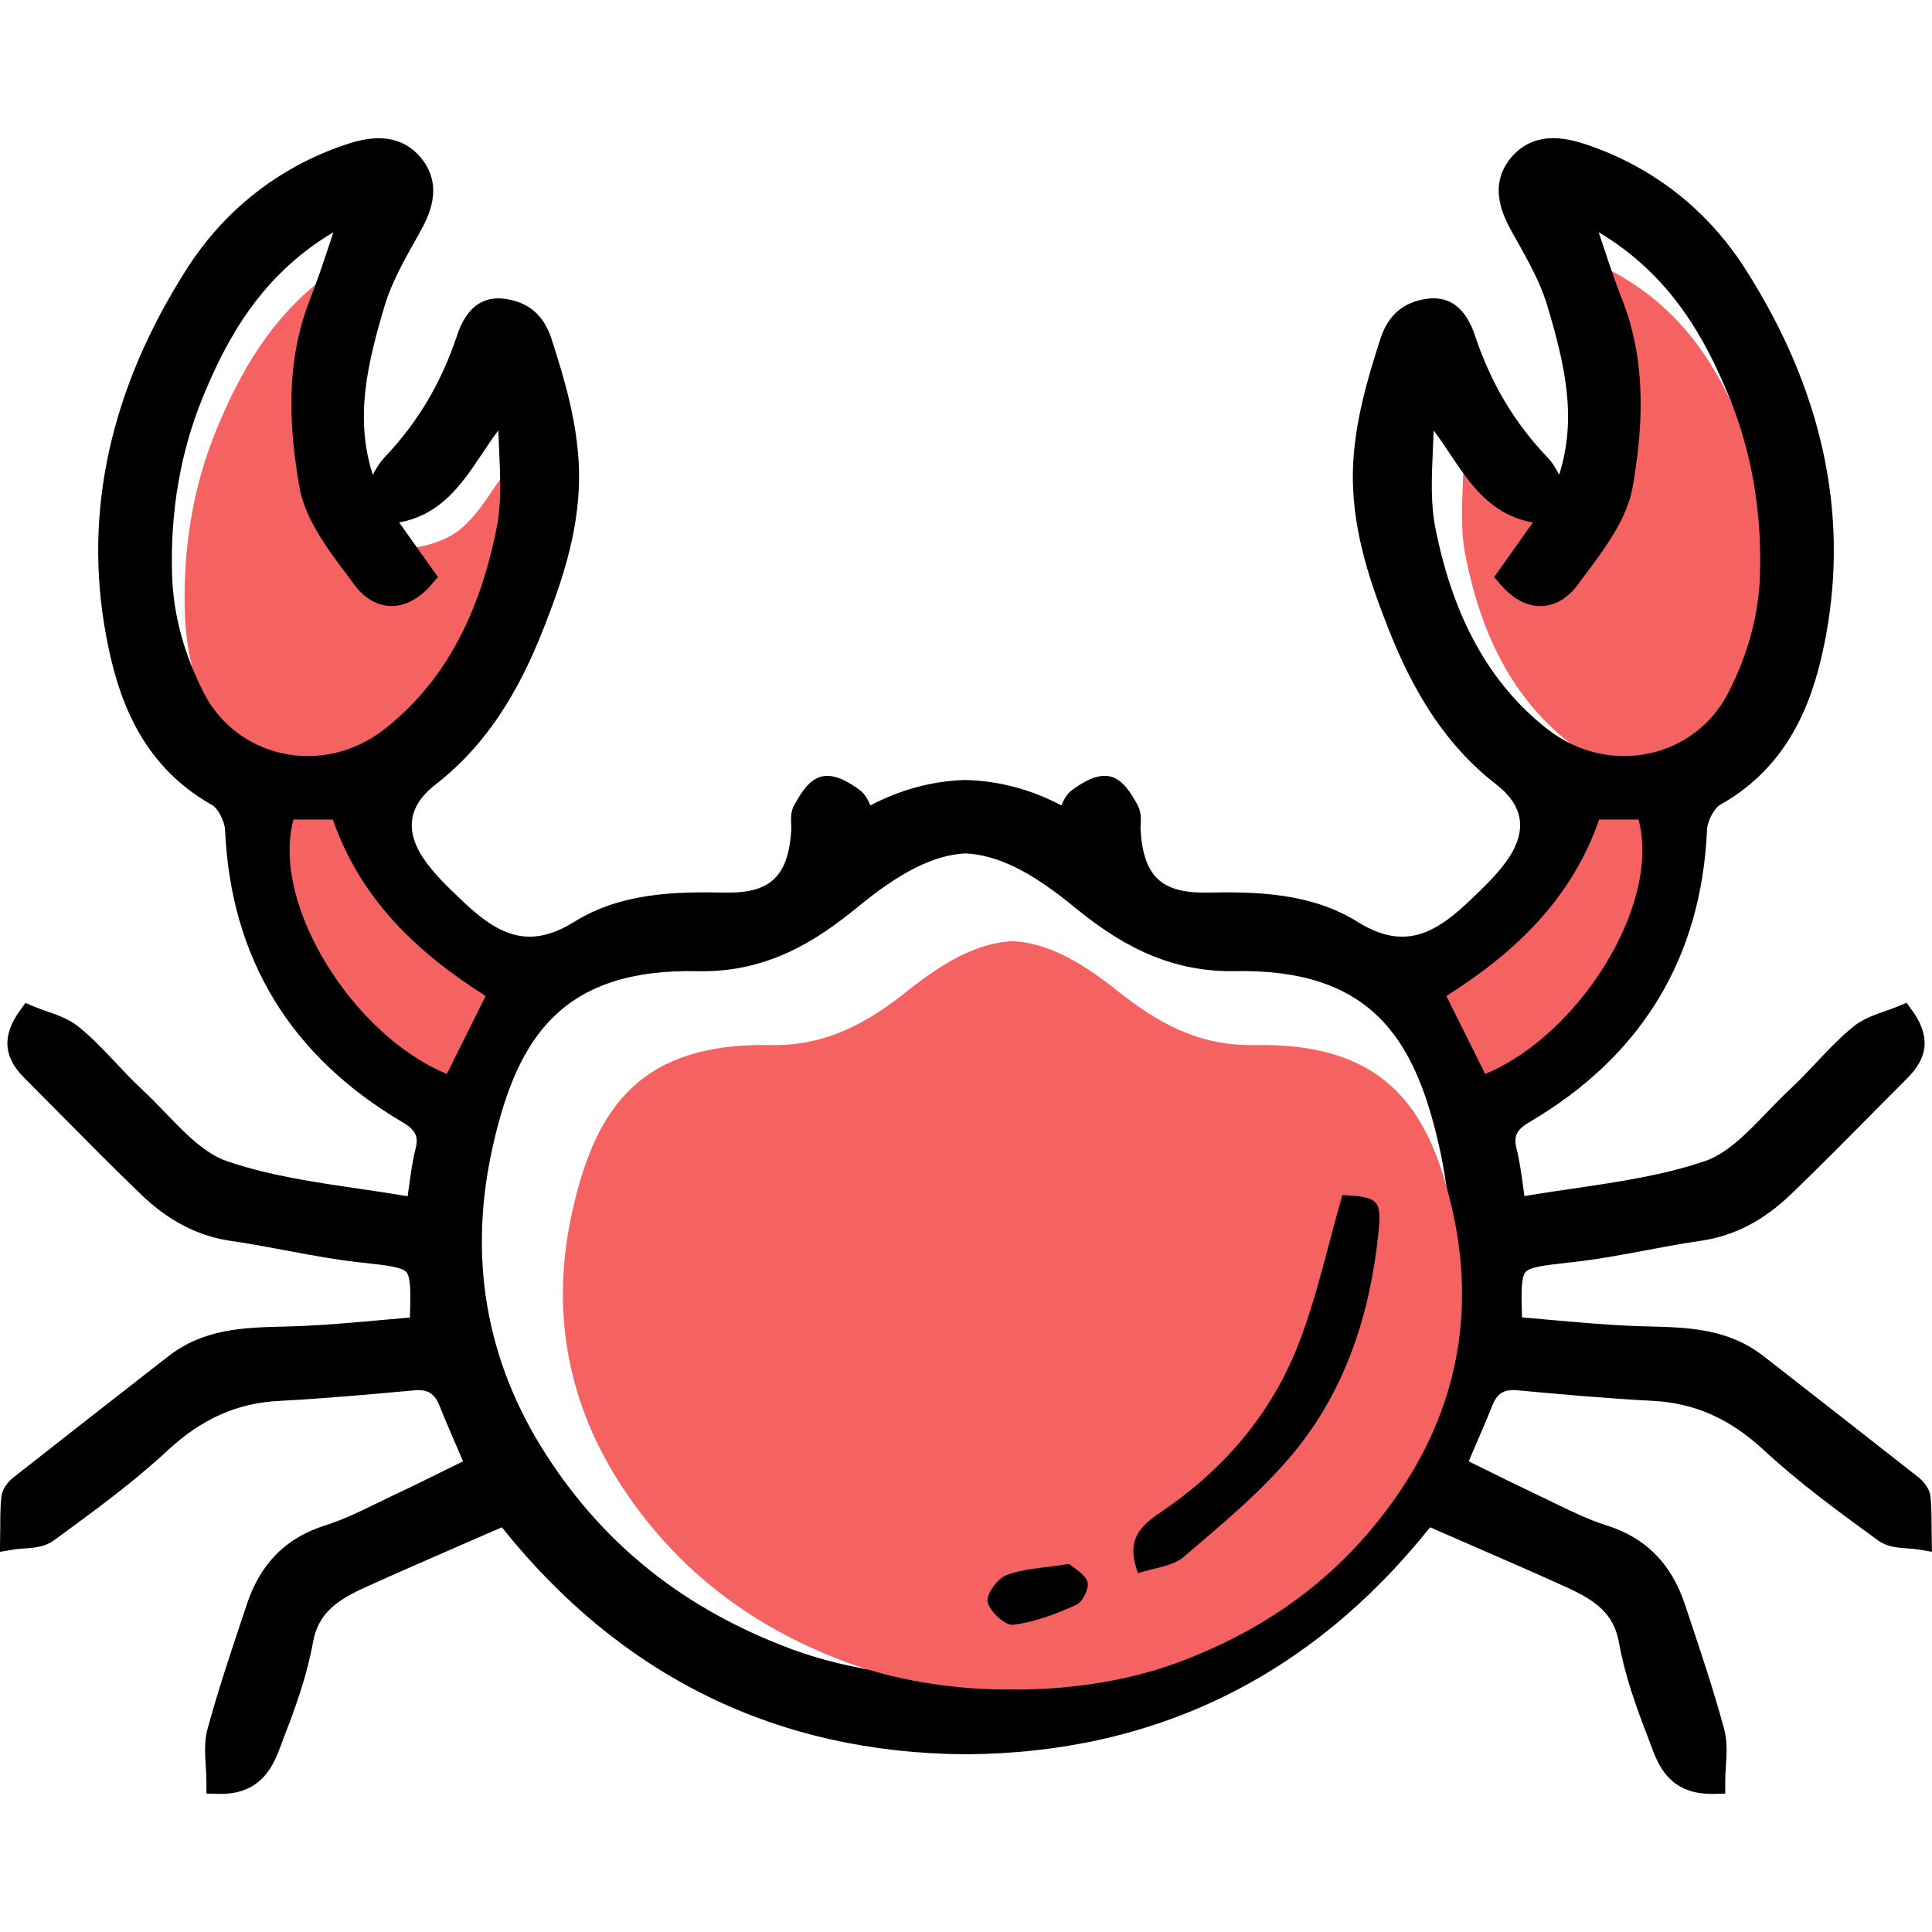 <?xml version="1.0" encoding="UTF-8"?>
<svg id="_Слой_2" data-name="Слой 2" xmlns="http://www.w3.org/2000/svg" viewBox="0 0 386.44 386.44">
  <defs>
    <style>
      .cls-1 {
        fill: #f46262;
      }

      .cls-2 {
        fill: none;
      }
    </style>
  </defs>
  <g id="_Слой_1-2" data-name="Слой 1">
    <rect class="cls-2" width="386.44" height="386.44"/>
    <g>
      <path class="cls-1" d="M320.25,53.15c15.44,7.37,23.06,19.45,28.55,33.05,4.21,10.42,5.94,21.4,5.6,32.86-.24,8.05-2.38,15.32-5.87,22.18-6.59,12.96-23.22,16.37-34.83,7.16-11.93-9.48-17.78-22.87-20.61-37.44-1.33-6.87-.23-14.23-.23-23.35,5.34,4.92,6.06,11.73,14.08,12.43,2.55,.22,5.28-.31,7.21-1.99,1.7-1.48,2.6-3.66,3.44-5.75,2.64-6.58,5.19-13.25,5.92-20.35,.73-7-1.06-12.18-3.28-18.8Z"/>
      <path class="cls-1" d="M75.78,48.95c-17.54,8.22-26.2,21.7-32.44,36.87-4.78,11.62-6.75,23.87-6.37,36.66,.27,8.98,2.7,17.09,6.67,24.75,7.48,14.46,26.38,18.26,39.57,7.98,13.56-10.57,20.2-25.52,23.41-41.76,1.52-7.66,.26-15.88,.26-26.05,0,1.36-6.23,7.53-7.29,9.09-2.24,3.29-4.4,6.78-7.5,9.35-5.85,4.87-20,6.16-24.63-1.37-2.5-4.07-1.89-12.4-1.84-17.02,.07-6.58,1.11-13.15,3.53-19.28,2.28-5.76,4.06-11.72,6.63-19.22Z"/>
      <g>
        <path d="M383.79,299.68c-.09-.86-.86-1.8-1.58-2.35-10.28-8.09-20.59-16.14-30.91-24.19-7.71-5.99-16.87-5.14-25.82-5.57-7.88-.39-15.71-1.24-23.34-1.84-.56-14.51-.51-14.21,11.99-15.63,8.61-.94,17.08-3.04,25.69-4.28,6.68-.94,12.12-4.2,16.78-8.69,7.84-7.54,15.41-15.37,23.12-23.08,2.65-2.65,4.41-5.52,.81-10.53-2.74,1.16-6.17,1.84-8.52,3.85-4.41,3.64-8.01,8.22-12.2,12.12-5.82,5.35-11.13,12.72-18.07,15.03-12.2,4.15-25.48,5.1-38.83,7.49-.77-4.97-1.07-8.48-1.93-11.82-.94-3.9,.77-6.08,3.85-7.88,21.49-12.67,33.1-31.3,34.21-56.39,.09-2.44,1.84-5.91,3.85-7.02,12.72-7.15,17.55-19.14,19.99-32.28,4.8-25.95-1.88-49.71-15.76-71.46-7.15-11.26-17.51-19.57-30.4-23.93-4.28-1.41-9.08-2.35-12.59,1.76-3.43,4.07-1.84,8.22,.47,12.42,2.66,4.75,5.48,9.55,7.06,14.69,3.94,13.14,7.19,26.5,.43,40.72-1.67-3-2.53-5.82-4.37-7.75-6.98-7.32-11.86-15.76-15.03-25.35-1.07-3.17-2.83-6.08-6.81-5.61-3.68,.47-6.17,2.31-7.49,6.34-2.65,8.22-5.05,16.36-5.39,25.22-.34,10.7,2.74,20.42,6.42,29.93,4.62,11.99,10.75,23.25,21.32,31.43,10.02,7.75,10.06,8.78,2.01,19.31-1.93,2.53-4.24,4.8-6.55,6.98-7.49,7.32-15.07,11.86-25.95,5.1-8.61-5.35-18.8-5.69-28.94-5.48-10.58,.17-14.94-4.45-15.58-14.9-.04-1.28,.3-2.78-.26-3.81-1.03-1.8-2.36-4.2-3.98-4.58-1.63-.39-3.98,1.11-5.65,2.31-1.03,.77-1.37,2.48-2.44,4.5-6.85-4.07-13.66-5.87-20.21-6.04-6.55,.17-13.36,1.97-20.21,6.04-1.07-2.01-1.41-3.72-2.44-4.5-1.67-1.2-4.02-2.7-5.65-2.31-1.63,.39-2.96,2.78-3.98,4.58-.56,1.03-.21,2.53-.26,3.81-.64,10.45-5.01,15.07-15.58,14.9-10.15-.21-20.34,.13-28.94,5.48-10.88,6.76-18.45,2.23-25.95-5.1-2.31-2.18-4.62-4.45-6.55-6.98-8.05-10.53-8.01-11.56,2.01-19.31,10.58-8.18,16.7-19.44,21.32-31.43,3.68-9.5,6.77-19.22,6.42-29.93-.34-8.86-2.74-17-5.39-25.22-1.33-4.02-3.81-5.87-7.49-6.34-3.98-.47-5.74,2.44-6.81,5.61-3.17,9.59-8.05,18.03-15.03,25.35-1.84,1.93-2.7,4.75-4.37,7.75-6.77-14.21-3.51-27.57,.43-40.72,1.58-5.14,4.41-9.93,7.06-14.69,2.31-4.2,3.9-8.35,.47-12.42-3.51-4.11-8.31-3.17-12.59-1.76-12.89,4.37-23.25,12.67-30.4,23.93-13.87,21.75-20.55,45.51-15.76,71.46,2.44,13.14,7.28,25.13,19.99,32.28,2.01,1.11,3.77,4.58,3.85,7.02,1.11,25.09,12.72,43.71,34.21,56.39,3.08,1.8,4.8,3.98,3.85,7.88-.86,3.34-1.16,6.85-1.93,11.82-13.36-2.4-26.63-3.34-38.83-7.49-6.94-2.31-12.25-9.68-18.07-15.03-4.2-3.9-7.79-8.48-12.2-12.12-2.36-2.01-5.78-2.7-8.52-3.85-3.6,5.01-1.84,7.88,.81,10.53,7.71,7.71,15.29,15.54,23.12,23.08,4.67,4.5,10.1,7.75,16.78,8.69,8.61,1.24,17.08,3.34,25.69,4.28,12.5,1.41,12.54,1.11,11.99,15.63-7.62,.6-15.46,1.46-23.34,1.84-8.95,.43-18.11-.43-25.82,5.57-10.32,8.05-20.64,16.1-30.91,24.19-.73,.56-1.5,1.5-1.58,2.35-.26,2.61-.17,5.27-.21,7.88,2.31-.39,5.14-.09,6.85-1.33,7.75-5.65,15.54-11.3,22.56-17.81,6.89-6.42,14.51-10.15,23.89-10.62,8.99-.47,17.98-1.28,26.93-2.1,3.81-.34,6.12,1.16,7.49,4.62,1.63,4.07,3.43,8.09,5.57,13.1-5.09,2.48-10.4,5.18-15.8,7.71-4.62,2.18-9.2,4.67-14.04,6.21-7.45,2.31-11.9,7.24-14.26,14.39-2.74,8.22-5.52,16.4-7.79,24.75-.81,3.04-.13,6.51-.13,9.93,8.18,.21,9.2-5.52,10.96-10.02,2.31-5.95,4.49-12.07,5.61-18.37,1.28-7.11,6.17-10.15,11.82-12.72,9.25-4.2,18.67-8.22,29.03-12.76,23.12,29.71,54.12,45.73,92.1,45.94,37.98-.21,68.98-16.23,92.1-45.94,10.36,4.54,19.78,8.56,29.03,12.76,5.65,2.57,10.53,5.61,11.82,12.72,1.11,6.29,3.3,12.42,5.61,18.37,1.76,4.5,2.78,10.23,10.96,10.02,0-3.43,.69-6.89-.13-9.93-2.27-8.35-5.05-16.53-7.79-24.75-2.36-7.15-6.81-12.07-14.26-14.39-4.84-1.54-9.42-4.02-14.04-6.21-5.39-2.53-10.7-5.22-15.8-7.71,2.14-5.01,3.94-9.03,5.57-13.1,1.37-3.47,3.68-4.97,7.49-4.62,8.95,.81,17.94,1.63,26.93,2.1,9.38,.47,17,4.2,23.89,10.62,7.02,6.51,14.81,12.16,22.56,17.81,1.71,1.24,4.54,.94,6.85,1.33-.04-2.61,.04-5.27-.21-7.88Zm-75.61-151.87c-13.57-10.58-20.21-25.52-23.42-41.79-1.54-7.66-.26-15.84-.26-26.03,9.29,8.43,11.26,22.56,26.46,22.48-3.51,4.97-6.29,8.91-9.08,12.8,4.37,5.1,8.82,4.28,11.77,.26,4.24-5.78,9.46-12.03,10.58-18.71,2.01-11.86,2.65-24.23-2.01-36.05-2.27-5.78-4.07-11.73-6.64-19.22,17.55,8.22,26.2,21.71,32.45,36.86,4.8,11.65,6.77,23.89,6.38,36.65-.3,8.99-2.74,17.08-6.68,24.75-7.49,14.47-26.38,18.28-39.56,8.01Zm-269.48-8.01c-3.94-7.66-6.38-15.76-6.68-24.75-.39-12.76,1.58-25,6.38-36.65,6.25-15.16,14.9-28.64,32.45-36.86-2.57,7.49-4.37,13.44-6.64,19.22-4.67,11.82-4.03,24.19-2.01,36.05,1.11,6.68,6.34,12.93,10.58,18.71,2.95,4.02,7.41,4.84,11.77-.26-2.78-3.9-5.57-7.84-9.08-12.8,15.2,.09,17.17-14.04,26.46-22.48,0,10.19,1.28,18.37-.26,26.03-3.21,16.27-9.85,31.21-23.42,41.79-13.19,10.28-32.07,6.47-39.56-8.01Zm50.69,75.01c-18.54-7.58-35.32-33.74-30.7-50.91h7.88c5.48,15.76,16.53,26.42,30.57,35.32-2.74,5.48-5.27,10.53-7.75,15.58Zm189.67,77.67c-12.25,18.88-28.99,31.73-50.09,39.6-12.37,4.58-24.96,5.65-32.28,5.82-1.2,.04-2.31,0-3.47,0s-2.27,.04-3.47,0c-7.32-.17-19.91-1.24-32.28-5.82-21.11-7.88-37.85-20.72-50.09-39.6-12.93-19.95-16.27-41.79-10.96-64.48,5.05-21.84,14.69-36.74,43.37-36.14,12.46,.26,21.62-5.22,30.31-12.33,8.69-7.15,15.97-10.88,23.12-11.22,7.15,.34,14.43,4.07,23.12,11.22,8.69,7.11,17.85,12.59,30.31,12.33,28.69-.6,38.32,14.3,43.37,36.14,5.31,22.69,1.97,44.53-10.96,64.48Zm17.98-77.67c-2.48-5.05-5.01-10.1-7.75-15.58,14.04-8.91,25.09-19.57,30.57-35.32h7.88c4.62,17.17-12.16,43.33-30.7,50.91Z"/>
        <path d="M342.31,358.81c-8.58,0-10.76-6.03-12.21-10.05l-.56-1.49c-2.3-5.91-4.58-12.29-5.73-18.82-1.03-5.65-4.61-8.3-10.46-10.96-6.48-2.94-13.04-5.79-19.96-8.8l-7.34-3.2c-23.89,29.92-55.11,45.19-92.82,45.4-37.74-.21-68.96-15.49-92.85-45.4l-7.37,3.21c-6.91,3.01-13.47,5.86-19.94,8.79-5.85,2.66-9.43,5.3-10.46,10.96-1.17,6.57-3.44,12.92-5.74,18.81l-.56,1.5c-1.47,4.09-3.83,10.31-12.69,10.05l-2.33-.06v-2.33c0-1.04-.07-2.08-.13-3.11-.16-2.46-.32-4.99,.34-7.44,2.09-7.67,4.64-15.29,7.1-22.66l.74-2.22c2.72-8.25,7.89-13.45,15.82-15.91,3.54-1.13,7.08-2.86,10.5-4.53l3.23-1.56c3.55-1.66,7.05-3.39,10.48-5.09l3.25-1.6-.94-2.19c-1.37-3.18-2.6-6.02-3.75-8.88-1-2.53-2.39-3.37-5.06-3.13-8.79,.8-17.88,1.63-27.02,2.11-8.43,.42-15.53,3.59-22.39,9.98-7,6.48-14.8,12.17-22.34,17.67l-.44,.32c-1.75,1.26-3.93,1.42-5.85,1.55-.69,.05-1.37,.09-2.01,.2l-2.83,.47,.06-4.99c0-1.98,.01-3.97,.21-5.94,.22-2.12,1.98-3.61,2.52-4.02,10.25-8.07,20.57-16.12,30.9-24.17,7.11-5.54,15.18-5.74,22.99-5.93,1.4-.04,2.79-.07,4.19-.14,5.21-.25,10.41-.72,15.54-1.18,1.87-.17,3.74-.33,5.59-.49,.17-4.74,.18-7.87-.63-8.99-.79-1.09-3.88-1.44-8.57-1.96l-.75-.08c-5.01-.55-10.02-1.49-14.87-2.4-3.62-.68-7.24-1.36-10.89-1.89-6.62-.93-12.55-3.99-18.1-9.33-5.37-5.17-10.62-10.48-15.88-15.79-2.42-2.45-4.84-4.89-7.27-7.32-2.94-2.94-5.72-7.14-1.06-13.62l1.12-1.55,1.76,.74c.76,.32,1.57,.6,2.4,.89,2.22,.77,4.73,1.64,6.74,3.35,2.64,2.17,5,4.69,7.29,7.12,1.63,1.73,3.25,3.46,4.99,5.07,1.62,1.49,3.22,3.15,4.82,4.81,3.88,4.04,7.9,8.21,12.38,9.7,8.35,2.84,17.14,4.13,26.45,5.5,3.19,.47,6.4,.94,9.62,1.48,.09-.65,.18-1.27,.26-1.88,.4-2.87,.74-5.35,1.36-7.76,.57-2.39-.09-3.67-2.74-5.22-22.36-13.19-34.26-32.81-35.4-58.35-.06-1.76-1.43-4.38-2.62-5.04-14.74-8.29-19.06-22.49-21.19-33.94-4.57-24.67,.85-49.29,16.08-73.18,7.51-11.83,18.46-20.44,31.65-24.91,3.06-1.01,10.19-3.37,15.17,2.47,4.92,5.84,1.47,12.11-.19,15.12l-.75,1.34c-2.34,4.17-4.76,8.48-6.13,12.9-3.54,11.82-6.16,22.7-2.47,34.16,.66-1.29,1.4-2.49,2.4-3.55,6.6-6.93,11.34-14.92,14.49-24.45,1.8-5.33,4.93-7.74,9.35-7.23,4.83,.62,7.92,3.22,9.48,7.96,2.7,8.38,5.16,16.66,5.51,25.88,.36,11.27-2.95,21.5-6.59,30.88-3.93,10.19-9.99,23.1-22.09,32.45q-8.65,6.7-1.57,15.97c1.89,2.48,4.24,4.76,6.29,6.69,7.6,7.42,13.78,10.56,23.04,4.8,9.3-5.79,20.06-6.05,30.26-5.84,9.01,.15,12.57-3.28,13.15-12.66,0-.25-.01-.58-.03-.91-.06-1.15-.14-2.57,.57-3.88,1.37-2.4,2.94-5.16,5.53-5.77,2.56-.6,5.27,1.02,7.59,2.69,1.09,.82,1.63,1.92,2.14,3.09,6.11-3.2,12.5-4.91,19.05-5.08,6.66,.17,13.07,1.88,19.17,5.08,.51-1.18,1.05-2.27,2.1-3.06,2.23-1.61,5.06-3.34,7.64-2.73,2.59,.61,4.15,3.35,5.41,5.55,.84,1.53,.76,2.95,.7,4.09-.02,.34-.04,.67-.03,.99,.57,9.31,4.14,12.71,13.15,12.6,10.17-.2,20.94,.06,30.24,5.84,9.27,5.77,15.46,2.61,23.02-4.77,2.1-1.98,4.45-4.27,6.32-6.72q7.09-9.27-1.57-15.97c-12.08-9.35-18.15-22.26-22.09-32.46-3.63-9.37-6.94-19.6-6.58-30.87,.36-9.26,2.92-17.86,5.51-25.88,1.56-4.75,4.66-7.36,9.46-7.97,4.39-.53,7.58,1.9,9.38,7.21,3.15,9.54,7.88,17.54,14.49,24.47,1.01,1.05,1.74,2.26,2.4,3.54,3.68-11.46,1.07-22.34-2.48-34.18-1.36-4.4-3.78-8.72-6.12-12.89l-.74-1.32c-1.67-3.02-5.13-9.29-.21-15.12,4.99-5.84,12.12-3.49,15.17-2.48,13.21,4.48,24.16,13.09,31.67,24.92,15.24,23.88,20.65,48.5,16.09,73.17-2.12,11.45-6.45,25.65-21.17,33.93-1.2,.67-2.58,3.29-2.63,5.02-1.14,25.56-13.04,45.19-35.39,58.36-2.67,1.55-3.33,2.83-2.74,5.26,.61,2.38,.95,4.86,1.35,7.73,.08,.6,.17,1.23,.26,1.88,3.22-.54,6.43-1.02,9.62-1.48,9.3-1.37,18.1-2.66,26.43-5.5,4.49-1.5,8.52-5.68,12.41-9.72,1.6-1.66,3.19-3.31,4.81-4.81,1.73-1.6,3.35-3.33,4.98-5.06,2.29-2.43,4.66-4.95,7.32-7.14,1.97-1.69,4.49-2.56,6.71-3.33,.83-.29,1.64-.57,2.4-.89l1.76-.74,1.12,1.55c4.65,6.47,1.87,10.68-1.06,13.62-2.42,2.42-4.83,4.85-7.23,7.28-5.27,5.33-10.54,10.65-15.93,15.83-5.55,5.35-11.47,8.4-18.11,9.34-3.64,.53-7.26,1.21-10.88,1.89-4.85,.91-9.87,1.85-14.89,2.4l-.75,.08c-4.68,.53-7.77,.87-8.56,1.96-.82,1.12-.8,4.26-.63,8.99,1.85,.15,3.71,.32,5.58,.49,5.13,.46,10.34,.92,15.56,1.18,1.39,.07,2.79,.1,4.18,.14,7.8,.19,15.87,.4,22.98,5.93,10.32,8.05,20.65,16.1,30.93,24.2,.51,.39,2.27,1.89,2.48,4,.19,1.98,.2,3.99,.21,5.98l.06,4.96-2.83-.47c-.64-.11-1.33-.15-2.01-.2-1.93-.14-4.11-.29-5.85-1.55l-.5-.36c-7.53-5.49-15.31-11.17-22.29-17.63-6.86-6.39-13.97-9.56-22.39-9.98-9.15-.48-18.24-1.3-27.03-2.11-2.74-.25-4.06,.61-5.06,3.13-1.13,2.83-2.34,5.63-3.69,8.74l-1,2.34,3.17,1.56c3.45,1.71,6.98,3.45,10.54,5.13,1.09,.51,2.18,1.04,3.26,1.57,3.42,1.67,6.95,3.39,10.5,4.52,7.91,2.45,13.08,7.66,15.8,15.91l.84,2.51c2.43,7.27,4.94,14.8,6.99,22.36,.66,2.46,.5,5,.34,7.46-.07,1.03-.13,2.07-.13,3.11v2.33l-2.33,.06c-.16,0-.33,0-.49,0ZM83.67,273.27c4.17,0,7.09,2.08,8.71,6.18,1.13,2.81,2.34,5.62,3.7,8.75l2.74,6.38-7.31,3.59c-3.46,1.71-6.99,3.46-10.56,5.13l-3.16,1.53c-3.58,1.75-7.28,3.55-11.16,4.79-6.45,2-10.48,6.08-12.72,12.86l-.74,2.23c-2.44,7.31-4.97,14.86-7.02,22.4-.45,1.69-.32,3.73-.18,5.9,.02,.29,.03,.59,.05,.88,3.43-.59,4.47-2.98,5.83-6.75l.6-1.61c2.2-5.66,4.39-11.75,5.48-17.92,1.54-8.53,7.61-11.94,13.18-14.47,6.5-2.95,13.08-5.81,20.01-8.83l10.75-4.69,1.14,1.47c23.08,29.67,53.44,44.81,90.22,45.02,36.76-.21,67.11-15.35,90.2-45.02l1.14-1.47,10.73,4.68c6.94,3.02,13.52,5.88,20.02,8.83,5.57,2.53,11.64,5.95,13.19,14.47,1.08,6.14,3.27,12.25,5.48,17.93l.6,1.61c1.36,3.77,2.41,6.16,5.83,6.75,.02-.3,.03-.59,.05-.88,.14-2.16,.27-4.21-.19-5.91-2.02-7.42-4.5-14.88-6.91-22.09l-.84-2.52c-2.24-6.78-6.27-10.86-12.7-12.86-3.9-1.24-7.59-3.04-11.16-4.79l-3.19-1.54c-3.59-1.68-7.15-3.44-10.63-5.16l-7.23-3.55,2.8-6.53c1.33-3.07,2.52-5.84,3.64-8.62,1.77-4.48,5.08-6.54,9.92-6.12,8.75,.8,17.79,1.62,26.84,2.09,9.47,.48,17.78,4.16,25.39,11.26,6.77,6.27,14.44,11.86,21.85,17.27l.49,.36c.57,.41,1.84,.53,3.03,.62,0-1.65-.02-3.3-.18-4.94-.07-.15-.32-.49-.66-.76-10.3-8.11-20.61-16.16-30.93-24.21-5.87-4.57-12.81-4.74-20.16-4.92-1.43-.04-2.87-.07-4.29-.14-5.29-.26-10.56-.73-15.76-1.19-2.57-.23-5.13-.46-7.65-.66l-2.12-.17-.08-2.12c-.57-14.81-.18-16.49,13.36-18.01l.75-.09c4.84-.53,9.76-1.46,14.53-2.35,3.69-.69,7.37-1.39,11.09-1.92,5.61-.79,10.67-3.42,15.46-8.04,5.36-5.16,10.6-10.45,15.84-15.75,2.41-2.44,4.83-4.87,7.25-7.3,1.82-1.82,2.89-3.23,1.52-5.91-.26,.09-.52,.18-.78,.27-1.9,.66-3.88,1.34-5.2,2.47-2.47,2.04-4.63,4.33-6.92,6.76-1.7,1.8-3.4,3.61-5.21,5.29-1.56,1.44-3.09,3.02-4.61,4.61-4.29,4.46-8.73,9.07-14.33,10.93-8.73,2.97-17.73,4.3-27.26,5.7-3.94,.58-7.92,1.16-11.9,1.88l-2.41,.43-.37-2.42c-.25-1.59-.44-3.03-.63-4.36-.39-2.84-.7-5.08-1.25-7.23-1.62-6.7,3.34-9.59,4.97-10.54,21.14-12.47,31.95-30.28,33.03-54.43,.1-3.04,2.17-7.4,5.08-9.01,10.12-5.69,15.93-15.14,18.81-30.63,4.33-23.44-.86-46.9-15.43-69.74-6.92-10.9-17-18.84-29.15-22.96-5.19-1.72-7.9-1.43-10.01,1.04-2.08,2.47-1.89,4.92,.75,9.71l.73,1.3c2.46,4.39,5.01,8.93,6.53,13.84,4.01,13.38,7.09,26.56,1.1,40.68h.52s-1.46,2.06-1.46,2.06l-1.85,3.9-.4-.71c-2.57,3.64-4.76,6.74-6.89,9.73,.94,.81,2.04,1.4,3.23,1.4,1.53-.06,2.75-1.29,3.5-2.32l1.64-2.21c3.75-5.02,7.62-10.21,8.5-15.48,1.66-9.78,2.94-22.56-1.88-34.78-1.55-3.96-2.86-7.89-4.37-12.45-.72-2.16-1.47-4.43-2.31-6.87l-1.83-5.33,5.1,2.39c19.58,9.17,28,24.41,33.65,38.12,4.76,11.56,6.96,24.22,6.56,37.63-.29,8.83-2.56,17.26-6.94,25.77-3.83,7.39-10.7,12.65-18.85,14.44-8.48,1.86-17.33-.2-24.31-5.64h0c-12.54-9.77-20.49-23.91-24.3-43.21-1.09-5.41-.85-10.85-.57-17.13,.13-2.94,.27-6.04,.27-9.36v-5.4l4,3.63c3.27,2.97,5.62,6.49,7.9,9.9,4.14,6.21,7.48,11.2,15.01,11.88-.19-.39-.37-.78-.56-1.16-.8-1.69-1.49-3.15-2.44-4.13-7.11-7.46-12.2-16.04-15.57-26.25-1.35-3.98-2.84-4.15-4.26-3.98-2.92,.37-4.52,1.74-5.5,4.71-2.59,8.01-4.94,15.92-5.27,24.56-.33,10.4,2.81,20.07,6.26,28.97,5.52,14.3,11.86,23.67,20.56,30.4,11.03,8.53,11.31,11.07,2.45,22.65-2.08,2.73-4.6,5.18-6.81,7.27-7.58,7.39-16.33,13.17-28.85,5.39-8.19-5.09-18.14-5.33-27.63-5.12-11.76,.16-17.29-5.26-18.02-17.14-.02-.52,0-1,.03-1.48,.02-.46,.06-1.15-.01-1.37-.57-1-1.79-3.11-2.45-3.37,.05,0-.93-.04-3.68,1.93-.13,.13-.47,.92-.71,1.49-.28,.67-.6,1.4-1.02,2.18l-1.18,2.21-2.15-1.28c-6.09-3.62-12.5-5.53-19.05-5.7-6.43,.17-12.84,2.09-18.92,5.7l-2.16,1.28-1.18-2.21c-.42-.79-.74-1.53-1.02-2.2-.24-.57-.57-1.35-.76-1.52-2.67-1.91-3.55-1.87-3.67-1.88-.62,.25-1.84,2.39-2.36,3.3-.12,.28-.08,.98-.06,1.44,.02,.47,.05,.95,.03,1.4-.73,11.95-6.24,17.41-18.01,17.21-9.53-.2-19.46,.03-27.65,5.12-12.52,7.79-21.28,2.01-28.87-5.42-2.16-2.04-4.67-4.47-6.78-7.24-8.85-11.58-8.57-14.12,2.45-22.65,8.71-6.74,15.04-16.11,20.55-30.4,3.45-8.91,6.6-18.59,6.26-28.99-.33-8.6-2.68-16.52-5.27-24.56-.98-2.95-2.58-4.32-5.53-4.7-1.38-.17-2.89,0-4.24,4-3.37,10.2-8.46,18.78-15.56,26.23-.95,.99-1.64,2.45-2.44,4.15-.18,.38-.36,.76-.56,1.15,7.53-.68,10.87-5.68,15.01-11.88,2.27-3.41,4.63-6.93,7.9-9.9l4-3.63v5.4c0,3.31,.14,6.41,.27,9.35,.28,6.29,.52,11.73-.57,17.15-3.81,19.3-11.76,33.43-24.3,43.2-6.98,5.44-15.84,7.49-24.31,5.64-8.15-1.79-15.02-7.05-18.84-14.43h0c-4.38-8.53-6.65-16.95-6.95-25.77-.41-13.42,1.8-26.09,6.56-37.64,5.65-13.7,14.07-28.95,33.65-38.12l5.1-2.39-1.83,5.33c-.85,2.49-1.62,4.8-2.34,6.99-1.5,4.51-2.79,8.41-4.33,12.33-4.83,12.21-3.54,25-1.88,34.78,.88,5.28,4.75,10.47,8.5,15.49l1.64,2.21c.75,1.02,1.97,2.26,3.5,2.32,1.18,0,2.3-.6,3.23-1.41-2.13-2.99-4.32-6.09-6.89-9.72l-.39,.71-1.85-3.88-1.47-2.08h.53c-5.99-14.11-2.92-27.29,1.09-40.66,1.52-4.93,4.07-9.46,6.53-13.85l.74-1.31c2.63-4.78,2.82-7.23,.73-9.71-2.11-2.47-4.83-2.74-10.01-1.03-12.14,4.11-22.21,12.05-29.14,22.95-14.57,22.84-19.75,46.3-15.42,69.74,2.88,15.49,8.68,24.93,18.82,30.63,2.9,1.6,4.97,5.96,5.07,9.03,1.07,24.13,11.87,41.93,33.03,54.41,1.62,.94,6.57,3.83,4.97,10.5-.56,2.18-.87,4.42-1.26,7.26-.19,1.33-.38,2.77-.63,4.36l-.37,2.42-2.41-.43c-3.98-.72-7.96-1.3-11.9-1.88-9.53-1.4-18.53-2.73-27.28-5.7-5.58-1.86-10.01-6.46-14.3-10.92-1.53-1.59-3.05-3.18-4.62-4.61-1.82-1.69-3.52-3.5-5.23-5.3-2.29-2.43-4.45-4.72-6.88-6.73-1.35-1.15-3.32-1.84-5.23-2.49-.26-.09-.52-.18-.78-.27-1.38,2.68-.3,4.09,1.52,5.91,2.44,2.44,4.86,4.89,7.29,7.34,5.23,5.28,10.45,10.56,15.8,15.7,4.8,4.63,9.86,7.26,15.46,8.05,3.72,.54,7.42,1.23,11.1,1.92,4.76,.9,9.68,1.82,14.51,2.35l.76,.09c13.54,1.52,13.93,3.2,13.36,18.01l-.08,2.12-2.12,.17c-2.53,.2-5.09,.43-7.66,.66-5.2,.46-10.46,.93-15.74,1.19-1.43,.07-2.87,.11-4.3,.14-7.35,.18-14.3,.36-20.17,4.92-10.31,8.04-20.63,16.09-30.9,24.18-.4,.3-.66,.68-.7,.81-.15,1.57-.16,3.24-.17,4.91,1.2-.09,2.46-.21,3.04-.63l.43-.32c7.44-5.42,15.12-11.03,21.91-17.31,7.61-7.09,15.93-10.78,25.4-11.25,9.04-.47,18.08-1.3,26.83-2.09,.42-.04,.82-.06,1.21-.06ZM40.82,138.71c3.17,6.12,8.86,10.48,15.62,11.96,7.07,1.56,14.49-.18,20.35-4.74,11.59-9.03,18.97-22.24,22.55-40.37,.98-4.87,.75-10.03,.48-16.01-.05-1.13-.1-2.28-.14-3.46-1.15,1.52-2.22,3.12-3.26,4.68-4.01,6-8.14,12.18-16.58,13.73,2.43,3.44,4.55,6.43,6.67,9.39l1.09,1.52-1.22,1.42c-3.23,3.76-6.36,4.46-8.34,4.38-2.68-.1-5.23-1.62-7.18-4.26l-1.62-2.18c-3.9-5.22-8.32-11.14-9.39-17.56-1.76-10.38-3.11-24.01,2.15-37.32,1.49-3.79,2.76-7.63,4.24-12.08,.14-.45,.29-.9,.45-1.36-14.47,8.6-21.31,21.31-26.07,32.87-4.5,10.93-6.59,22.93-6.2,35.67,.27,8.08,2.37,15.85,6.41,23.72h0Zm268.83,7.22c5.85,4.56,13.26,6.3,20.35,4.74,6.76-1.48,12.45-5.84,15.62-11.96,4.04-7.86,6.14-15.63,6.41-23.73,.39-12.73-1.7-24.73-6.19-35.66-4.77-11.55-11.6-24.26-26.07-32.87,.14,.42,.28,.83,.41,1.24,1.49,4.49,2.77,8.37,4.28,12.21,5.25,13.31,3.9,26.94,2.14,37.32-1.07,6.41-5.49,12.33-9.39,17.55l-1.62,2.18c-1.95,2.65-4.49,4.17-7.18,4.27-2.05,.09-5.12-.62-8.34-4.38l-1.22-1.42,1.09-1.52c2.11-2.96,4.23-5.94,6.66-9.39-8.43-1.54-12.56-7.72-16.57-13.72-1.05-1.57-2.11-3.16-3.26-4.69-.05,1.19-.1,2.35-.15,3.48-.27,5.97-.49,11.13,.48,15.99,3.58,18.14,10.96,31.34,22.55,40.38h0Zm-114.13,194.39c-.4,0-.79,0-1.19,0h-1.12s-1.11,0-1.11,0c-.81,0-1.61,.02-2.45-.01-6.71-.16-19.98-1.14-33.02-5.97-22.18-8.27-38.94-21.54-51.27-40.54-13.06-20.16-16.86-42.48-11.28-66.32,4.66-20.13,13.59-38.69,45.75-37.98,12.11,.36,21.07-5.52,28.75-11.79,9.44-7.77,17-11.39,24.51-11.75,7.75,.36,15.31,3.99,24.75,11.76,7.67,6.27,16.57,12.12,28.75,11.79,.57-.01,1.14-.02,1.7-.02,30.94,0,39.47,18.23,44.05,38,5.58,23.84,1.78,46.16-11.28,66.32h0c-12.33,19.01-29.1,32.27-51.27,40.54-13.05,4.83-26.32,5.82-33.07,5.97-.41,.01-.82,.02-1.22,.02Zm-2.31-4.8h1.18c.73,.02,1.45,.03,2.2,0,6.48-.15,19.15-1.09,31.54-5.68,21.16-7.9,37.16-20.54,48.92-38.66,12.33-19.03,15.91-40.1,10.64-62.64-4.86-21-13.66-34.9-40.99-34.29-13.92,.17-23.9-6.35-31.88-12.87-8.6-7.08-15.3-10.37-21.72-10.68-6.18,.31-12.88,3.6-21.49,10.68-7.98,6.53-17.82,13.14-31.88,12.88-27.28-.64-36.14,13.29-40.99,34.29-5.27,22.54-1.7,43.61,10.64,62.64,11.74,18.12,27.75,30.76,48.92,38.66,12.39,4.59,25.05,5.52,31.5,5.67,.79,.03,1.51,.02,2.24,0h1.18Zm-102.67-117.66l-2.07-.84c-20.39-8.34-36.89-35.96-32.1-53.74l.48-1.77h11.4l.56,1.61c4.73,13.6,13.85,24.11,29.59,34.09l1.83,1.16-1.85,3.69c-2.4,4.81-4.65,9.31-6.86,13.81l-.98,2Zm-29.93-51.58c-2.54,14.97,11.08,37.34,27.65,45.4,1.87-3.78,3.77-7.59,5.78-11.62-14.82-9.76-24.15-20.56-29.15-33.78h-4.28Zm235.27,51.58l-.98-2c-2.42-4.93-4.88-9.85-7.54-15.17l-.97-1.93,1.62-1.56c15.73-9.98,24.86-20.49,29.59-34.09l.56-1.61h11.41l.48,1.77c4.79,17.78-11.71,45.41-32.1,53.74l-2.07,.84Zm-3.49-17.8c2.08,4.16,3.95,7.92,5.78,11.62,16.57-8.06,30.2-30.43,27.65-45.4h-4.28c-5.01,13.21-14.33,24.02-29.15,33.78Z"/>
      </g>
      <path class="cls-1" d="M297.06,214.81c-2.51-5.04-5.02-10.09-7.76-15.59,14.02-8.88,25.08-19.54,30.57-35.3h7.87c4.6,17.16-12.16,43.31-30.69,50.89Z"/>
      <path class="cls-1" d="M280.32,297.83c-11.1,16.66-26.27,28-45.4,34.95-11.22,4.04-22.62,4.99-29.26,5.14-1.09,.04-2.1,0-3.14,0s-2.06,.04-3.14,0c-6.64-.15-18.04-1.1-29.26-5.14-19.13-6.95-34.3-18.29-45.4-34.95-11.72-17.61-14.75-36.88-9.93-56.9,4.58-19.27,13.31-32.42,39.31-31.89,11.29,.23,19.6-4.61,27.47-10.88,7.88-6.31,14.47-9.6,20.95-9.9,6.48,.3,13.08,3.59,20.95,9.9,7.88,6.27,16.18,11.11,27.47,10.88,26-.53,34.73,12.62,39.31,31.89,4.81,20.03,1.79,39.3-9.93,56.9Z"/>
      <path class="cls-1" d="M89.38,214.81c2.51-5.04,5.02-10.09,7.76-15.59-14.02-8.88-25.08-19.54-30.57-35.3h-7.87c-4.6,17.16,12.16,43.31,30.69,50.89Z"/>
      <path d="M268.51,239.01c7.13,.44,7.88,.91,7.21,7.52-1.64,16.16-6.54,31.39-16.91,43.99-6.38,7.75-14.33,14.28-22,20.86-2.28,1.95-6,2.22-9.17,3.29-2.59-6.76,.54-9.5,4.53-12.2,12.46-8.41,22.03-19.5,27.49-33.46,3.69-9.42,5.81-19.46,8.85-30.01Z"/>
      <path d="M213.84,312.82c.92,.82,3.12,1.93,3.67,3.58,.41,1.21-.95,4.02-2.21,4.59-4.03,1.81-8.31,3.47-12.65,4-1.6,.2-4.68-2.66-5.1-4.56-.34-1.52,1.96-4.7,3.75-5.38,3.53-1.33,7.53-1.43,12.53-2.24Z"/>
    </g>
  </g>
</svg>